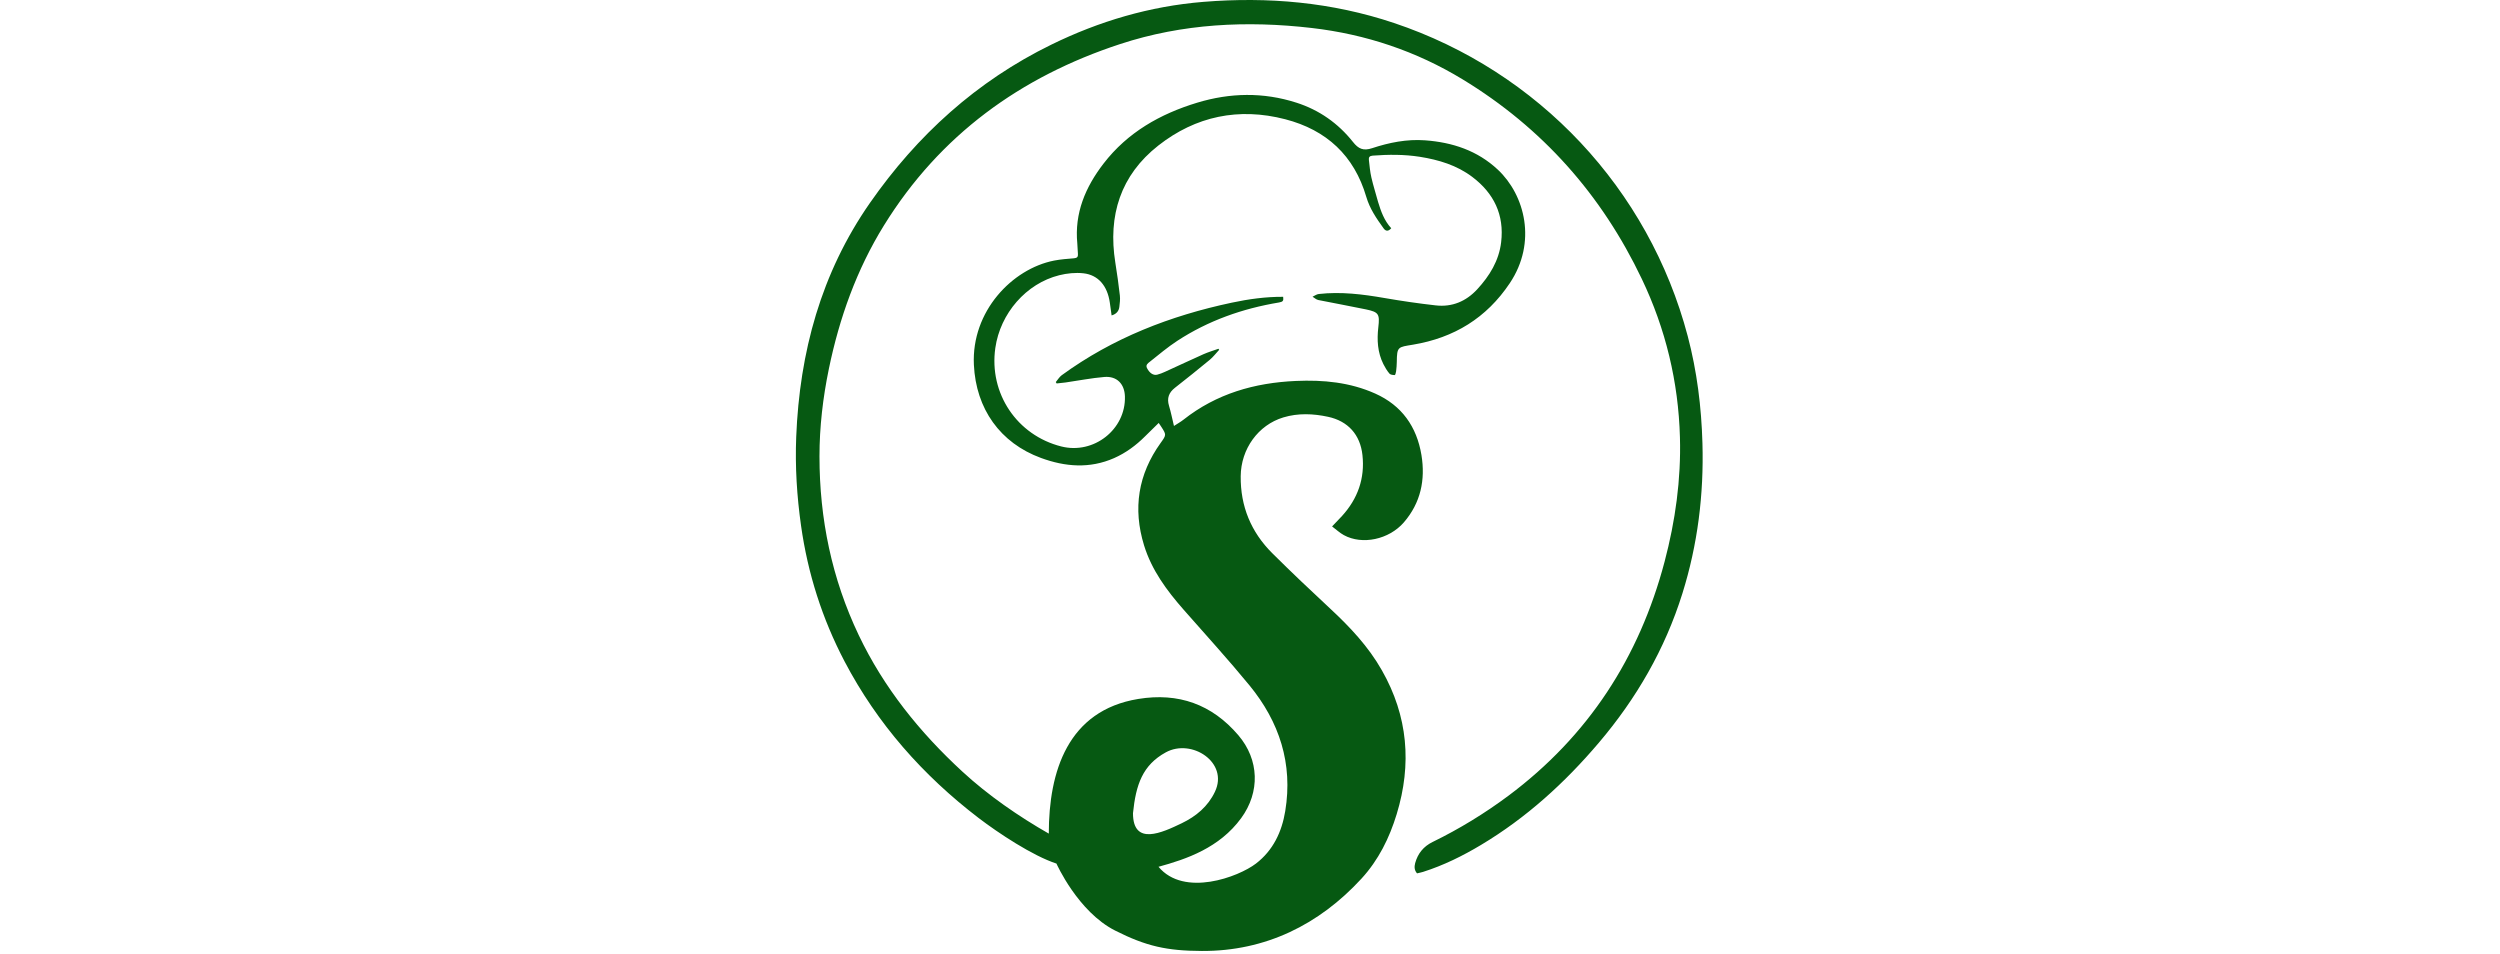 <svg
width="131" height="50"
viewBox="0 0 178 187"
fill="none"
xmlns="http://www.w3.org/2000/svg"
>
<path
        d="M116.678 44.728C116.088 45.408 115.588 45.318 115.178 44.748C113.798 42.828 112.478 40.928 111.788 38.578C109.418 30.498 103.998 25.468 95.898 23.368C86.788 21.008 78.368 22.768 71.038 28.518C63.628 34.338 61.128 42.238 62.608 51.478C62.948 53.618 63.258 55.768 63.498 57.918C63.578 58.638 63.488 59.398 63.398 60.128C63.298 60.958 62.828 61.538 61.878 61.818C61.758 60.968 61.648 60.138 61.528 59.308C61.068 56.038 59.268 53.878 56.348 53.558C54.798 53.388 53.138 53.558 51.618 53.938C45.128 55.558 40.058 61.408 39.088 68.198C37.818 77.088 43.328 85.308 52.028 87.498C58.388 89.098 64.678 84.148 64.488 77.698C64.418 75.238 62.908 73.668 60.448 73.878C57.898 74.088 55.378 74.598 52.838 74.958C52.268 75.038 51.688 75.088 51.108 75.148C51.048 75.058 50.998 74.968 50.938 74.878C51.318 74.428 51.638 73.878 52.098 73.538C62.108 66.238 73.378 61.878 85.418 59.318C88.738 58.608 92.098 58.148 95.498 58.168C95.608 58.948 95.458 59.148 94.678 59.278C87.538 60.468 80.828 62.828 74.748 66.798C72.868 68.028 71.138 69.488 69.378 70.888C69.018 71.178 68.488 71.498 68.818 72.148C69.308 73.108 70.048 73.618 70.818 73.428C71.338 73.298 71.848 73.088 72.338 72.868C74.858 71.728 77.358 70.538 79.878 69.418C80.828 68.998 81.838 68.698 82.818 68.348C82.868 68.418 82.908 68.488 82.958 68.558C82.348 69.218 81.788 69.958 81.098 70.528C78.858 72.388 76.578 74.198 74.288 75.998C73.088 76.938 72.678 78.048 73.128 79.528C73.508 80.778 73.758 82.068 74.098 83.478C74.758 83.048 75.408 82.688 75.978 82.238C82.438 77.148 89.878 75.018 97.988 74.658C103.378 74.418 108.588 74.918 113.538 77.128C118.748 79.458 121.678 83.618 122.598 89.168C123.398 94.038 122.458 98.548 119.148 102.378C116.238 105.738 110.988 106.848 107.388 104.868C106.578 104.428 105.888 103.768 105.088 103.168C105.808 102.408 106.428 101.778 107.028 101.128C110.118 97.738 111.538 93.758 111.038 89.188C110.608 85.188 108.198 82.508 104.278 81.678C101.388 81.058 98.438 80.928 95.548 81.798C90.598 83.288 87.228 87.978 87.178 93.318C87.118 99.218 89.198 104.268 93.358 108.408C97.058 112.088 100.848 115.678 104.678 119.238C108.588 122.868 112.208 126.708 114.858 131.388C119.958 140.358 120.738 149.758 117.748 159.548C116.318 164.238 114.188 168.548 110.838 172.198C102.542 181.218 92.022 186.423 79.568 186.368C72.758 186.338 68.698 185.468 62.568 182.368C55.258 178.671 51.068 169.238 51.068 169.238C46.418 167.728 39.668 163.248 35.818 160.308C24.878 151.938 15.958 141.848 9.538 129.608C5.158 121.248 2.338 112.388 1.018 103.038C0.198 97.258 -0.162 91.458 0.068 85.628C0.728 69.038 4.938 53.518 14.518 39.768C23.768 26.498 35.428 15.908 50.048 8.758C59.458 4.148 69.348 1.228 79.828 0.368C92.568 -0.672 105.048 0.428 117.228 4.508C145.518 13.978 167.168 37.018 174.788 65.888C176.598 72.758 177.468 79.758 177.668 86.858C177.958 96.898 176.738 106.718 173.738 116.308C170.328 127.218 164.718 136.908 157.338 145.588C150.678 153.428 143.148 160.278 134.288 165.578C130.688 167.738 126.938 169.588 122.918 170.868C122.538 170.988 122.148 171.058 121.738 171.158C121.198 170.548 121.178 169.868 121.368 169.148C121.888 167.258 123.008 165.878 124.788 165.008C130.028 162.448 134.988 159.418 139.668 155.928C155.278 144.258 165.288 128.858 170.248 110.078C172.358 102.088 173.488 93.978 173.258 85.708C172.958 74.838 170.468 64.478 165.788 54.668C157.938 38.188 146.298 25.058 130.678 15.558C121.588 10.028 111.698 6.718 101.128 5.488C88.398 4.008 75.798 4.618 63.568 8.628C44.008 15.038 28.208 26.488 17.268 44.168C11.898 52.848 8.528 62.318 6.468 72.278C5.298 77.938 4.628 83.658 4.628 89.428C4.628 101.658 7.038 113.388 12.318 124.468C17.238 134.788 24.258 143.498 32.638 151.218C37.636 155.835 43.711 160.026 49.568 163.368C49.568 151.165 53.297 139.242 67.098 136.978C74.968 135.688 81.528 138.018 86.708 144.078C90.818 148.888 91.008 155.218 87.268 160.338C83.016 166.158 76.568 168.368 71.068 169.868C76.068 175.868 86.74 171.871 90.168 169.238C93.518 166.668 95.238 163.048 95.908 158.948C97.438 149.648 94.758 141.468 88.898 134.318C84.738 129.248 80.308 124.398 75.978 119.468C72.678 115.708 69.728 111.728 68.238 106.878C66.018 99.668 67.068 92.958 71.488 86.808C72.638 85.208 72.628 85.208 71.568 83.568C71.448 83.378 71.318 83.188 71.108 82.888C70.198 83.788 69.308 84.648 68.428 85.518C66.658 87.288 64.668 88.758 62.368 89.778C57.588 91.878 52.798 91.498 48.038 89.748C40.038 86.808 35.298 80.138 34.888 71.488C34.388 61.008 42.388 52.688 50.608 51.068C51.888 50.818 53.208 50.728 54.508 50.618C55.088 50.568 55.328 50.358 55.278 49.778C55.218 49.098 55.218 48.418 55.158 47.738C54.578 41.758 56.748 36.668 60.298 32.058C65.008 25.938 71.398 22.328 78.638 20.128C85.088 18.168 91.608 18.038 98.088 20.118C102.558 21.548 106.268 24.158 109.178 27.818C110.258 29.188 111.218 29.608 112.938 29.038C116.278 27.938 119.728 27.238 123.288 27.498C128.668 27.888 133.588 29.508 137.588 33.268C142.878 38.238 145.268 47.488 139.918 55.488C135.348 62.328 128.978 66.208 120.938 67.548C117.998 68.038 117.798 67.898 117.768 70.948C117.758 71.548 117.708 72.148 117.638 72.738C117.608 73.018 117.458 73.518 117.378 73.508C117.008 73.498 116.518 73.448 116.318 73.208C115.848 72.648 115.458 71.998 115.128 71.338C113.998 69.058 113.858 66.628 114.148 64.148C114.448 61.548 114.238 61.158 111.698 60.628C108.598 59.978 105.488 59.428 102.388 58.798C101.978 58.718 101.628 58.368 101.258 58.148C101.668 57.968 102.058 57.658 102.478 57.618C106.798 57.128 111.058 57.658 115.318 58.398C118.658 58.978 122.018 59.468 125.388 59.848C128.608 60.218 131.348 59.058 133.528 56.698C135.948 54.078 137.788 51.098 138.218 47.468C138.858 42.108 136.798 37.868 132.558 34.668C129.528 32.378 125.978 31.318 122.278 30.728C119.218 30.248 116.138 30.268 113.058 30.498C112.428 30.548 112.238 30.818 112.298 31.338C112.428 32.488 112.528 33.658 112.788 34.788C113.158 36.398 113.668 37.968 114.098 39.568C114.658 41.408 115.298 43.228 116.678 44.728ZM66.068 159.368C66.068 165.868 71.816 163.164 75.618 161.338C78.438 159.978 80.758 158.058 82.128 155.168C84.875 149.415 77.557 144.671 72.508 147.438C67.938 149.938 66.638 153.778 66.068 159.368Z"
        fill="#065912"
/>
</svg>